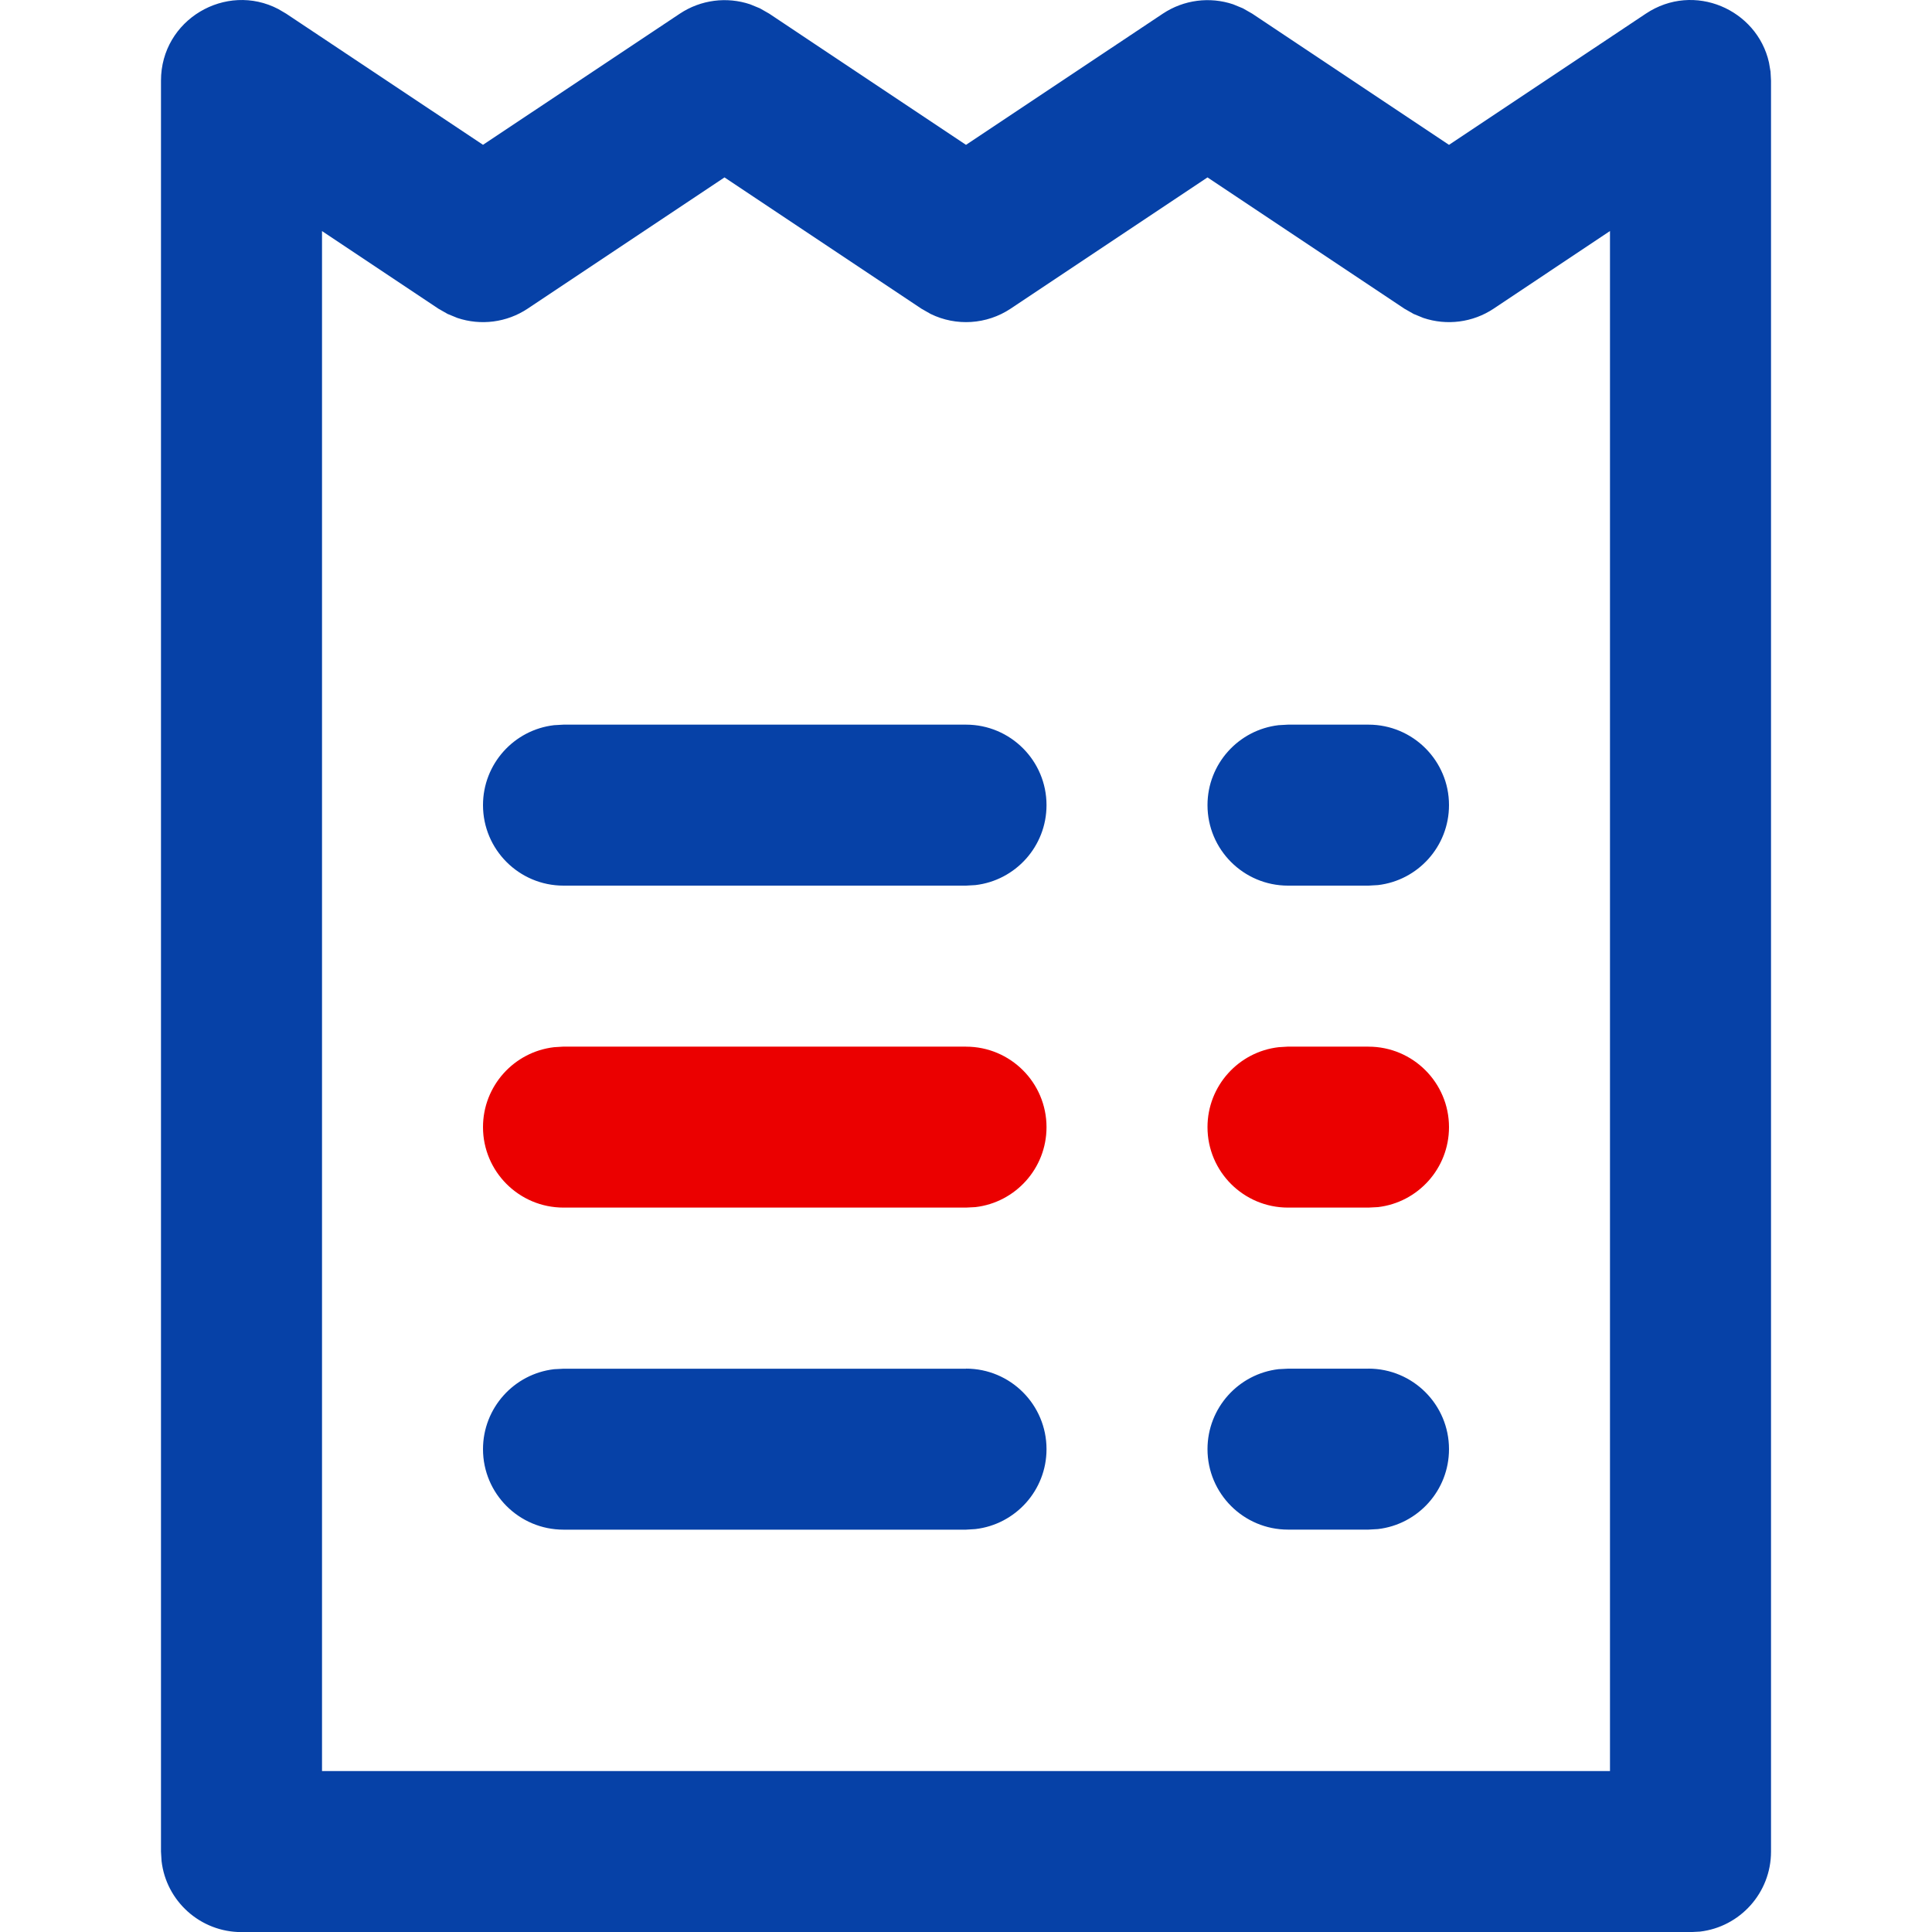 <svg xmlns="http://www.w3.org/2000/svg" width="40" height="40" viewBox="0 0 40 40">
    <g fill="none" fill-rule="evenodd">
        <path fill="#0641A7" d="M34.075.283c1-.667 2.305-.085 2.55 1.012l.032.188.01.186v36.667c0 .855-.644 1.56-1.473 1.656l-.194.01H5c-.855 0-1.56-.643-1.655-1.471l-.012-.195V1.67C3.333.402 4.68-.379 5.763.188l.162.095L10 2.998 14.075.283c.436-.29.974-.355 1.455-.194l.202.083.193.11L20 2.999 24.075.283c.436-.29.974-.355 1.455-.194l.202.083.193.11L30 2.999 34.075.283zM25 3.673L20.925 6.39c-.498.331-1.13.368-1.657.11l-.193-.11L15 3.673 10.925 6.39c-.436.29-.974.354-1.455.193L9.268 6.5l-.193-.11-2.408-1.606v31.884h26.666V4.783L30.925 6.39c-.436.29-.974.354-1.455.193l-.202-.083-.193-.11L25 3.673zm-5 24.663c.92 0 1.667.746 1.667 1.667 0 .855-.644 1.559-1.473 1.655L20 31.67h-8.333c-.92 0-1.667-.746-1.667-1.666 0-.855.643-1.56 1.472-1.656l.195-.01H20zm8.333 0c.92 0 1.667.746 1.667 1.667 0 .855-.643 1.559-1.472 1.655l-.195.011h-1.666c-.92 0-1.667-.746-1.667-1.666 0-.855.643-1.56 1.472-1.656l.195-.01h1.666zM20 15.003c.92 0 1.667.746 1.667 1.666 0 .855-.644 1.56-1.473 1.656l-.194.011h-8.333c-.92 0-1.667-.746-1.667-1.667 0-.854.643-1.559 1.472-1.655l.195-.011H20zm8.333 0c.92 0 1.667.746 1.667 1.666 0 .855-.643 1.56-1.472 1.656l-.195.011h-1.666c-.92 0-1.667-.746-1.667-1.667 0-.854.643-1.559 1.472-1.655l.195-.011h1.666z"/>
        <path fill="#EB0000" d="M20 21.67c.92 0 1.667.746 1.667 1.666 0 .855-.644 1.56-1.473 1.656l-.194.01h-8.333c-.92 0-1.667-.745-1.667-1.666 0-.855.643-1.559 1.472-1.655l.195-.012H20zm8.333 0c.92 0 1.667.746 1.667 1.666 0 .855-.643 1.56-1.472 1.656l-.195.01h-1.666c-.92 0-1.667-.745-1.667-1.666 0-.855.643-1.559 1.472-1.655l.195-.012h1.666z"/>
    </g>
</svg>
